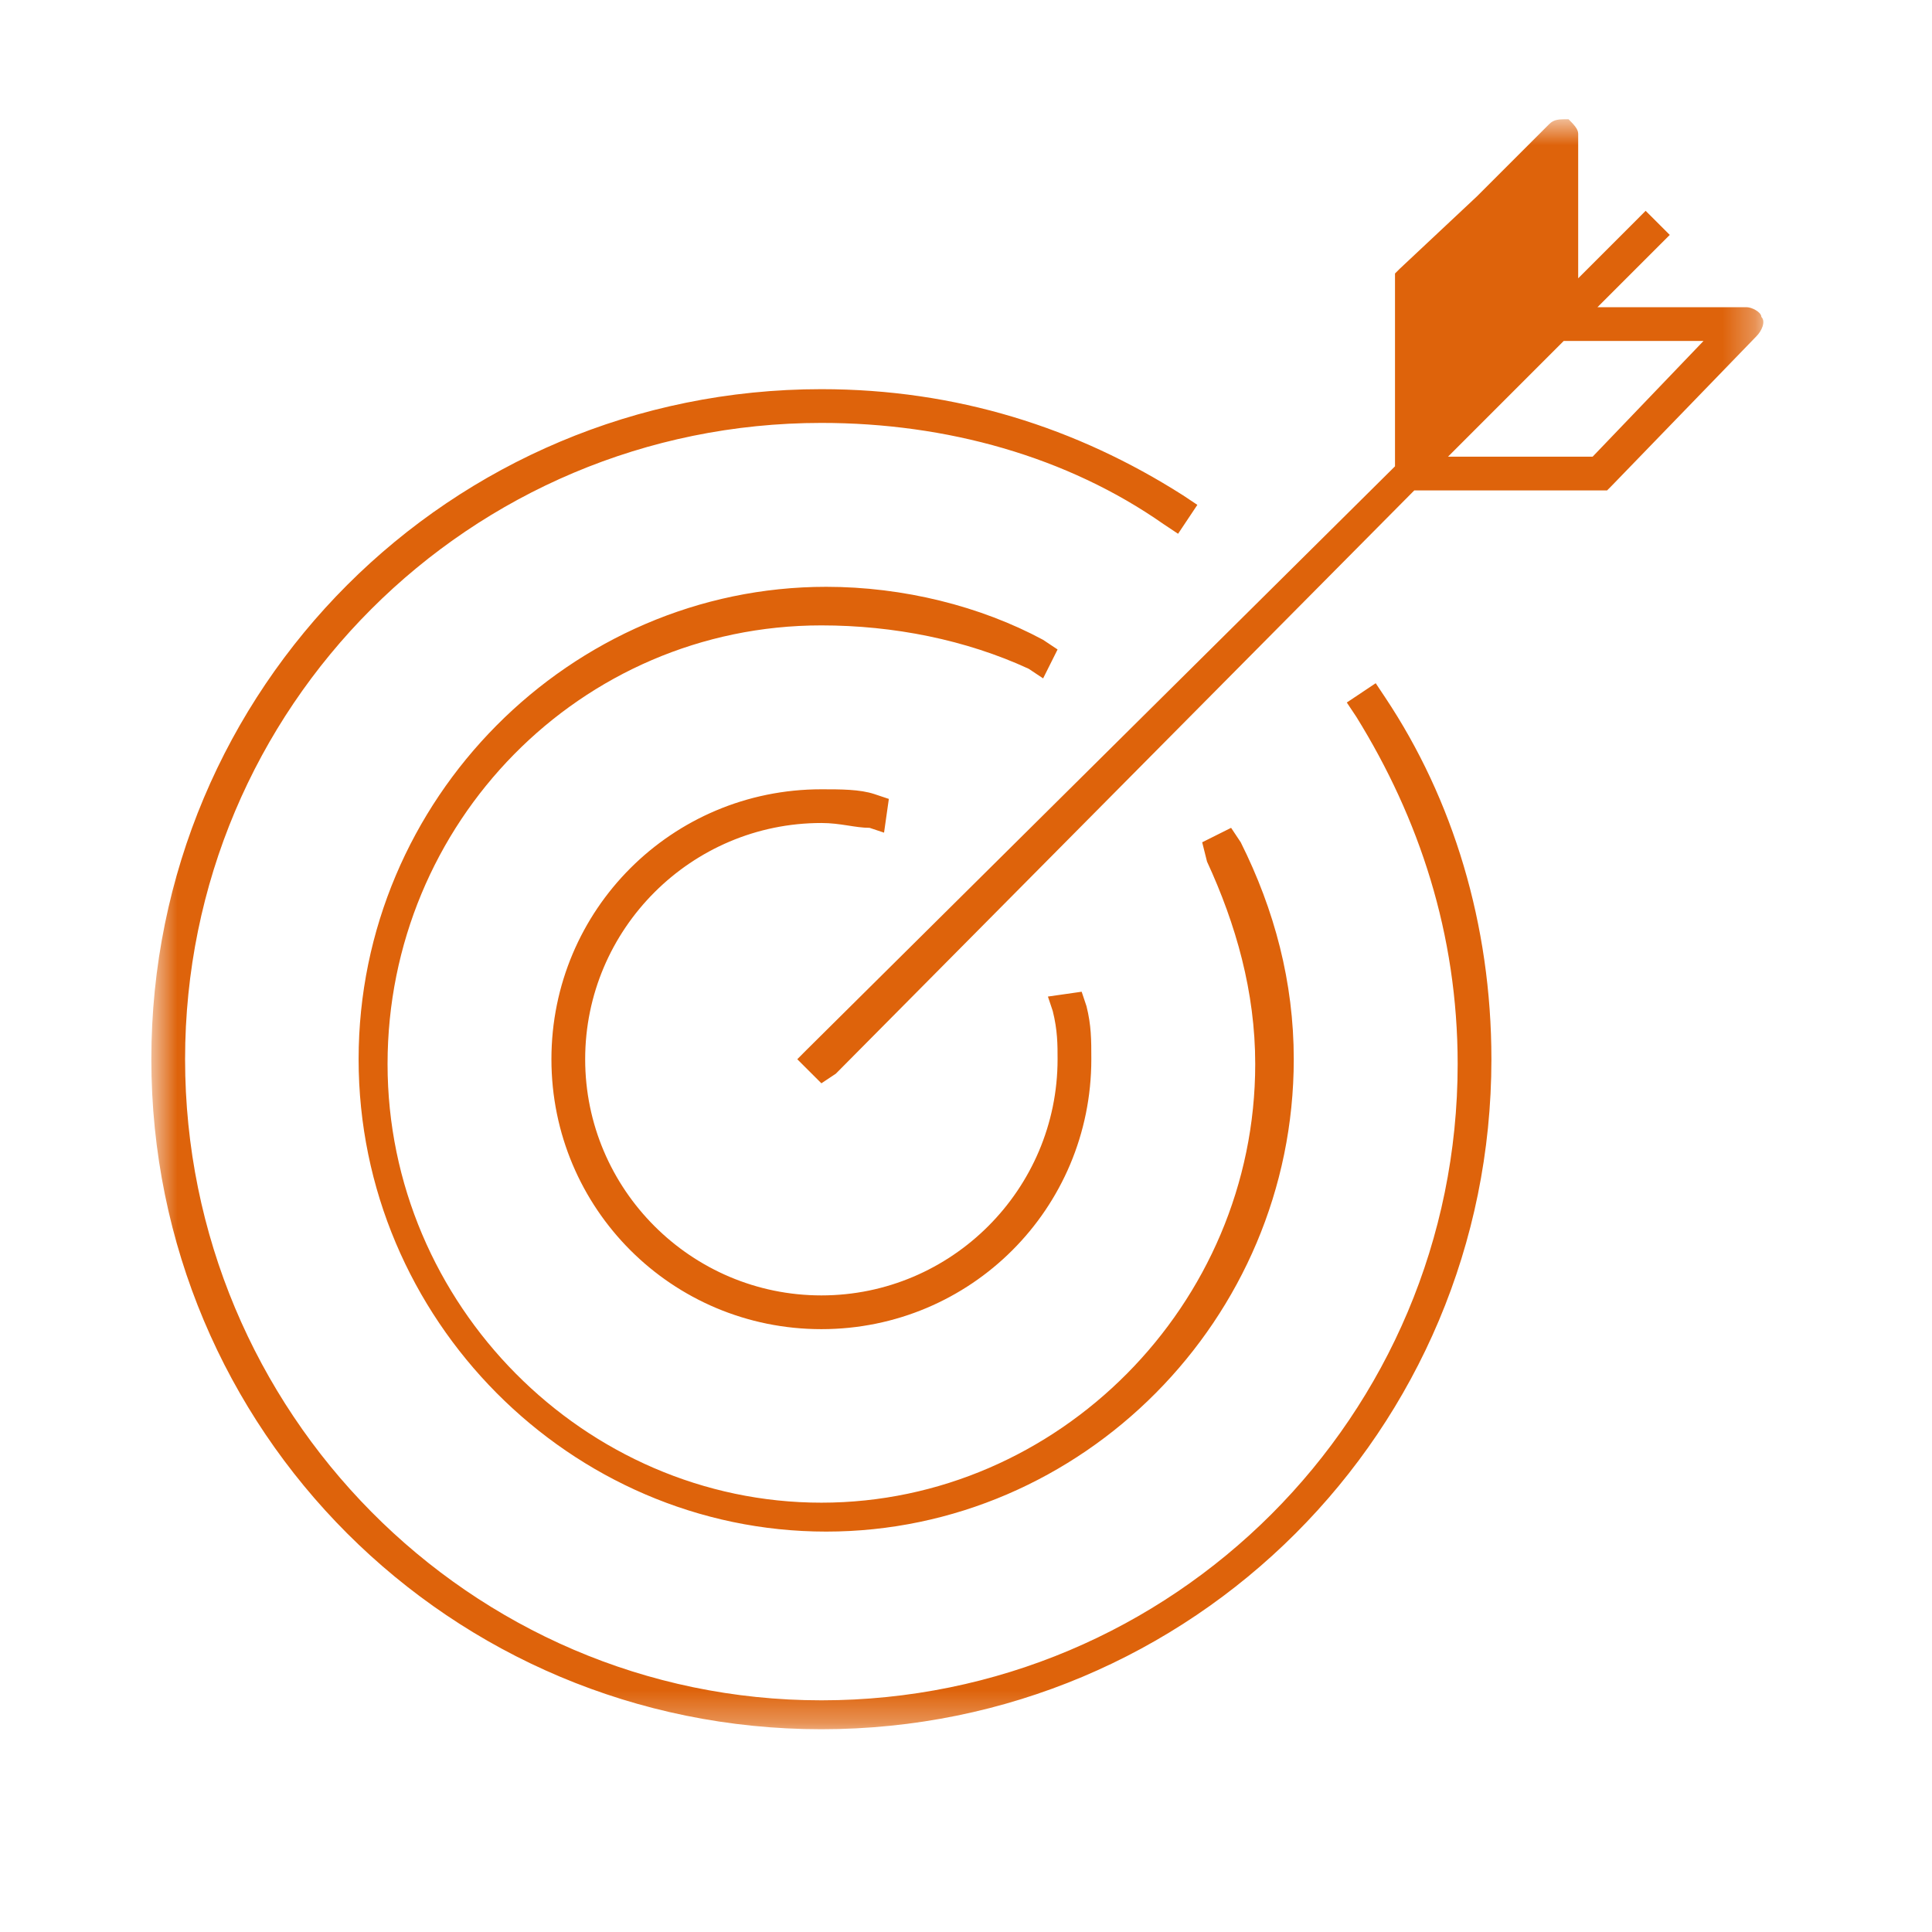 <svg width="60" height="60" viewBox="0 0 60 60" fill="none" xmlns="http://www.w3.org/2000/svg">
<mask id="mask0_451_1060" style="mask-type:alpha" maskUnits="userSpaceOnUse" x="0" y="0" width="60" height="60">
<rect width="60" height="60" fill="#D9D9D9"/>
</mask>
<g mask="url(#mask0_451_1060)">
<mask id="mask1_451_1060" style="mask-type:luminance" maskUnits="userSpaceOnUse" x="4" y="3" width="51" height="51">
<path d="M54.7 3.703H4.7V53.703H54.7V3.703Z" fill="white"/>
</mask>
<g mask="url(#mask1_451_1060)">
<path d="M48.712 3.703C48.862 3.853 49.012 4.003 49.012 4.152V8.643L50.658 6.997L51.107 6.547L51.856 7.296L51.556 7.595L49.61 9.541H54.251C54.401 9.541 54.7 9.691 54.7 9.841C54.85 9.991 54.7 10.29 54.55 10.44L50.059 15.08L49.91 15.23H49.76H43.922L25.958 33.344L25.509 33.643L24.76 32.895L25.059 32.595L43.323 14.482V8.643V8.494L43.473 8.344L45.868 6.098L48.113 3.853C48.263 3.703 48.413 3.703 48.712 3.703ZM44.97 14.182H49.461L52.904 10.589H48.562L44.97 14.182ZM47.964 9.691L44.371 13.284V8.793L46.616 6.697L48.113 5.35V9.691H47.964ZM5.748 32.895C5.748 21.967 14.58 13.134 25.509 13.134C29.401 13.134 33.143 14.182 36.137 16.278L36.586 16.577L37.185 15.679L36.736 15.38C33.443 13.284 29.7 12.086 25.509 12.086C13.982 12.086 4.7 21.368 4.7 32.895C4.7 44.422 13.982 53.703 25.509 53.703C37.035 53.703 46.317 44.422 46.317 32.895C46.317 28.703 45.119 24.811 43.023 21.667L42.724 21.218L41.826 21.817L42.125 22.266C44.071 25.41 45.269 29.003 45.269 33.044C45.269 43.973 36.437 52.805 25.509 52.805C14.58 52.805 5.748 43.823 5.748 32.895ZM25.509 19.422C18.023 19.422 12.036 25.559 12.036 33.044C12.036 40.529 18.173 46.667 25.509 46.667C32.844 46.667 38.982 40.529 38.982 33.044C38.982 30.799 38.383 28.703 37.485 26.757L37.335 26.158L38.233 25.709L38.532 26.158C39.58 28.254 40.179 30.5 40.179 32.895C40.179 40.979 33.592 47.565 25.658 47.565C17.724 47.565 11.137 40.979 11.137 32.895C11.137 24.811 17.724 18.224 25.658 18.224C28.053 18.224 30.449 18.823 32.395 19.871L32.844 20.17L32.395 21.068L31.946 20.769C30 19.871 27.754 19.422 25.509 19.422ZM25.509 25.559C21.467 25.559 18.173 28.853 18.173 32.895C18.173 36.937 21.467 40.23 25.509 40.23C29.55 40.23 32.844 36.937 32.844 32.895C32.844 32.446 32.844 31.997 32.694 31.398L32.544 30.949L33.592 30.799L33.742 31.248C33.892 31.847 33.892 32.296 33.892 32.895C33.892 37.535 30.149 41.278 25.509 41.278C20.868 41.278 17.125 37.535 17.125 32.895C17.125 28.254 20.868 24.512 25.509 24.512C26.107 24.512 26.706 24.512 27.155 24.661L27.604 24.811L27.455 25.859L27.006 25.709C26.556 25.709 26.107 25.559 25.509 25.559Z" fill="#DE630B"/>
</g>
</g>
</svg>
